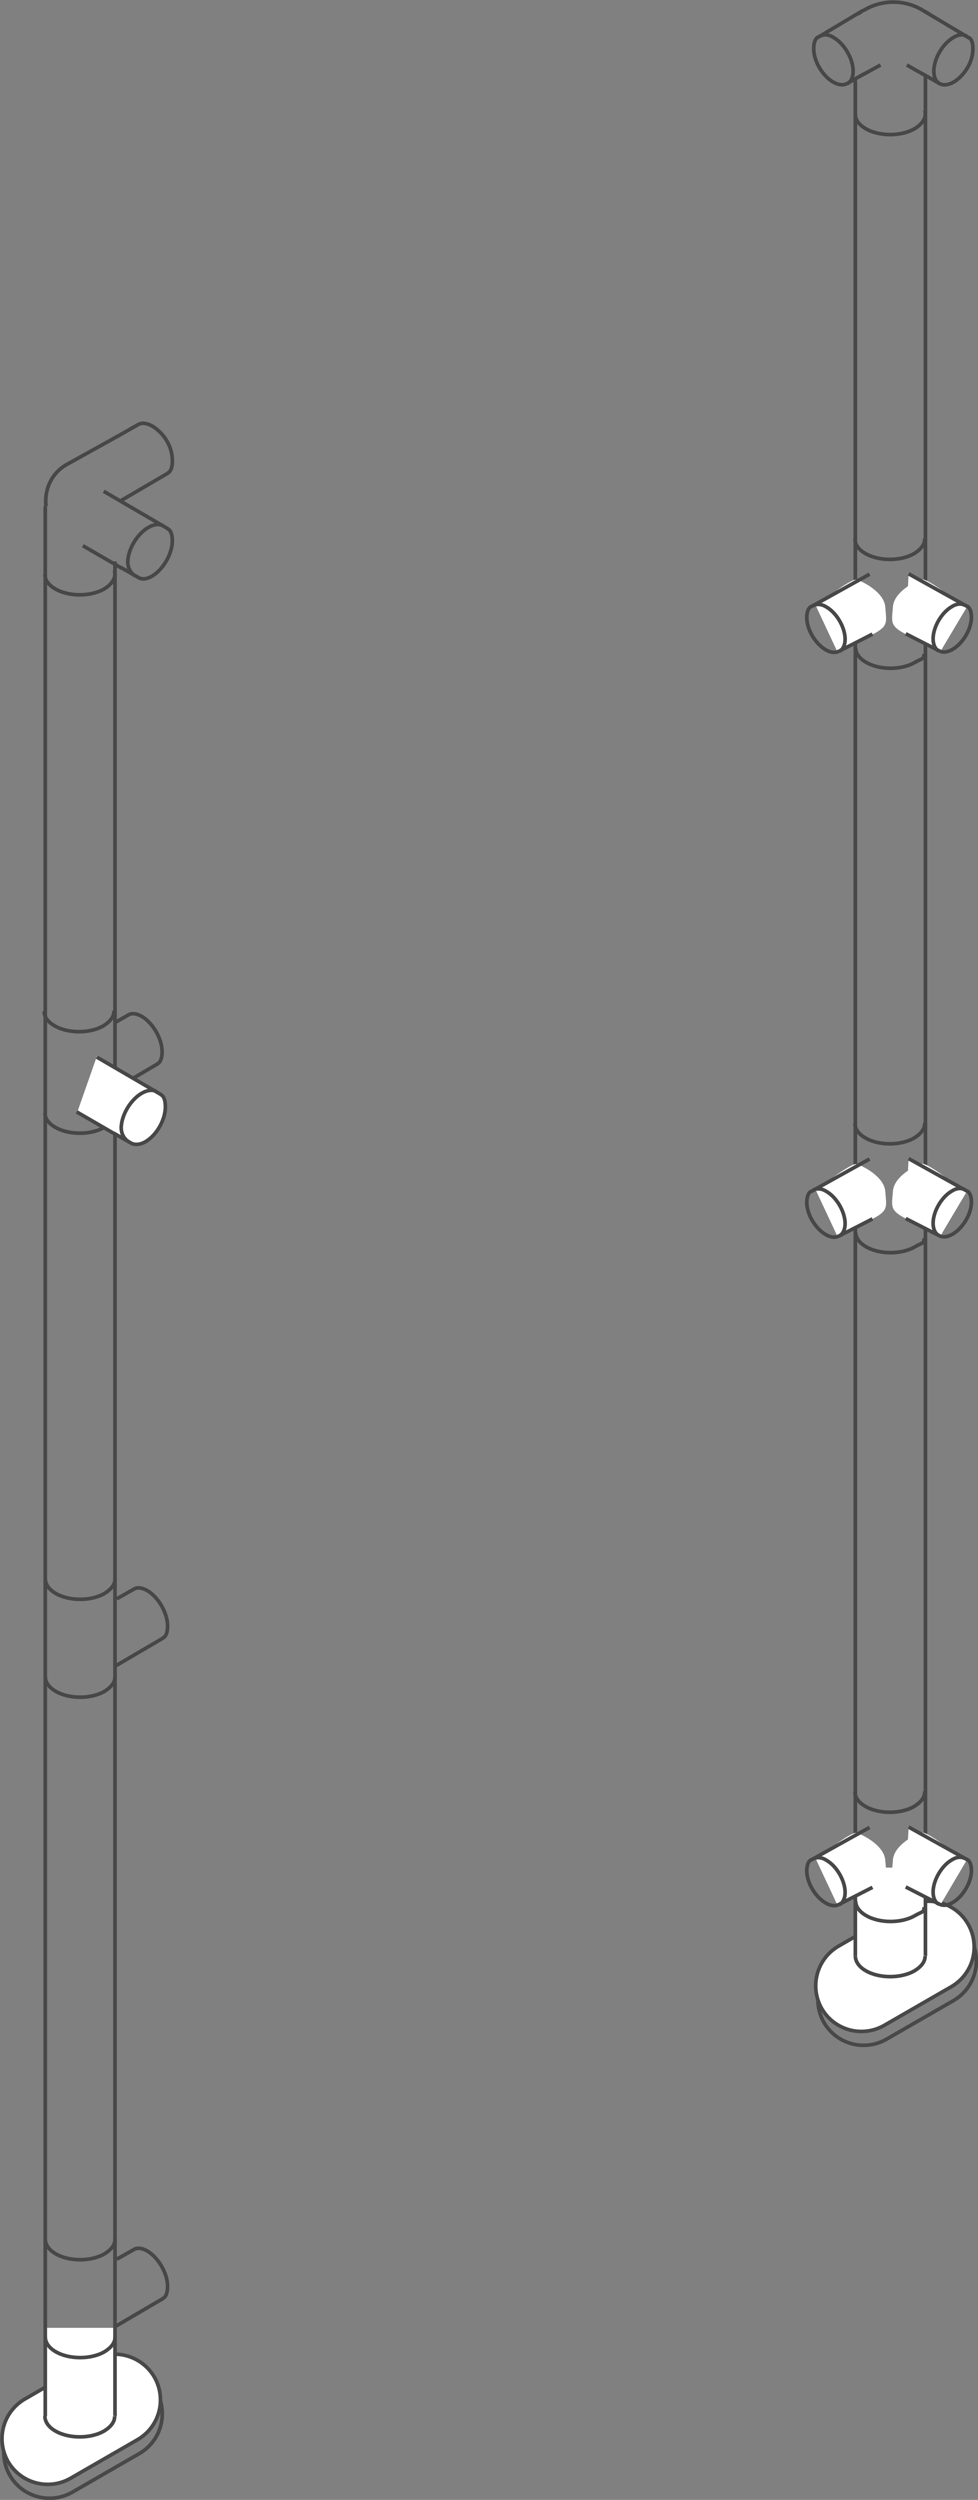 <?xml version="1.0" encoding="utf-8"?>
<!-- Generator: Adobe Illustrator 27.1.1, SVG Export Plug-In . SVG Version: 6.00 Build 0)  -->
<svg version="1.1" id="Layer_1" xmlns="http://www.w3.org/2000/svg" xmlns:xlink="http://www.w3.org/1999/xlink" x="0px" y="0px"
	 viewBox="0 0 267.9 684.4" style="enable-background:new 0 0 267.9 684.4;" xml:space="preserve">
<rect x="0" y="0" width="267.9" height="684.4" fill="#808080" stroke="none"/>
<style type="text/css">
	.st0{fill:none;stroke:#484848;stroke-miterlimit:10;}
	.st1{fill:#FFFFFF;stroke:#484848;stroke-miterlimit:10;}
	.st2{display:none;}
	.st3{display:inline;fill:none;stroke:#484848;stroke-miterlimit:10;}
	.st4{display:inline;fill:#FFFFFF;stroke:#484848;stroke-miterlimit:10;}
	.st5{fill:none;stroke:#474747;stroke-miterlimit:10;}
	.st6{fill:#FFFFFF;}
</style>
<g>
	<path class="st0" d="M248.7,526l-18.4,10.6c-6,3.5-8,11.1-4.6,17.1h0c3.5,6,11.1,8,17.1,4.6l18.4-10.6c6-3.5,8-11.1,4.6-17.1h0
		C262.3,524.6,254.7,522.5,248.7,526z"/>
	<path class="st1" d="M248.1,522.2l-18.4,10.6c-6,3.5-8,11.1-4.6,17.1h0c3.5,6,11.1,8,17.1,4.6l18.4-10.6c6-3.5,8-11.1,4.6-17.1h0
		C261.8,520.8,254.1,518.7,248.1,522.2z"/>
</g>
<g>
	<g class="st2">
		<path class="st3" d="M239.8,526.5l18.4,10.6c6,3.5,8,11.1,4.6,17.1v0c-3.5,6-11.1,8-17.1,4.6l-18.4-10.6c-6-3.5-8-11.1-4.6-17.1v0
			C226.1,525.1,233.8,523,239.8,526.5z"/>
		<path class="st4" d="M240.3,522.7l18.4,10.6c6,3.5,8,11.1,4.6,17.1v0c-3.5,6-11.1,8-17.1,4.6l-18.4-10.6c-6-3.5-8-11.1-4.6-17.1
			l0,0C226.7,521.3,234.3,519.2,240.3,522.7z"/>
	</g>
	<path class="st5" d="M253.4,535.4c0.1,1.5-0.9,2.9-2.8,4.1c-3.7,2.2-9.8,2.2-13.5,0c-1.9-1.1-2.8-2.6-2.8-4"/>
	<rect x="234.2" y="511.3" class="st6" width="19.1" height="24.2"/>
	<line class="st5" x1="234.3" y1="535.5" x2="234.3" y2="22"/>
	<polyline class="st5" points="253.5,535.4 253.5,362.3 253.5,20.8 	"/>
	<path class="st5" d="M253.3,30.2c0.6,1.7-0.4,3.6-2.7,5c-3.7,2.2-9.8,2.2-13.5,0c-1.9-1.1-2.8-2.5-2.8-3.9"/>
</g>
<g>
	<g>
		<path class="st5" d="M253.3,147.4c0.1,1.5-0.9,2.9-2.8,4.1c-3.7,2.2-9.8,2.2-13.5,0c-1.9-1.1-2.8-2.5-2.8-3.9"/>
		<path class="st5" d="M253.1,179c0.1,1.5-0.5,1.2-2.4,2.3c-3.7,2.2-9.8,2.2-13.5,0c-1.9-1.1-2.8-2.5-2.8-3.9"/>
	</g>
	<g>
		<g>
			<path class="st6" d="M223.5,165.9c0,0,9.6-7.7,11.2-7.2c1.6,0.5,7.5,3.4,7.8,7.5c0.3,4.1,1,5.2-3.5,7.5c-4.4,2.2-9.4,5.2-9.4,5.2
				L223.5,165.9z"/>
			<path class="st5" d="M238.2,157.2l-16,8.9l-0.1,0c-0.8,0.5-1.1,1.7-1.1,3c0,3.3,2.4,7.2,5.2,8.8c1.4,0.8,2.6,0.9,3.6,0.4l0,0
				l9.2-4.7"/>
		</g>
		<path class="st5" d="M222.8,165.8c0.9-0.5,2.2-0.5,3.6,0.4c2.8,1.6,5.1,5.6,5.1,8.8c0,1.6-0.6,2.8-1.5,3.3"/>
	</g>
	<g>
		<polygon class="st6" points="248.9,157.1 264.9,166.1 257.7,178.2 248,173.6 		"/>
		<g>
			<path class="st6" d="M263.6,165.8c0,0-9.6-7.7-11.2-7.2c-1.6,0.5-7.5,3.4-7.8,7.5c-0.3,4.1-1,5.2,3.5,7.5
				c4.4,2.2,9.4,5.2,9.4,5.2L263.6,165.8z"/>
			<path class="st5" d="M248.9,157.1l16,8.9l0.1,0c0.8,0.5,1.1,1.7,1.1,3c0,3.3-2.4,7.2-5.2,8.8c-1.4,0.8-2.6,0.9-3.6,0.4l0,0
				l-9.2-4.7"/>
		</g>
		<path class="st5" d="M264.3,165.7c-0.9-0.5-2.2-0.5-3.6,0.4c-2.8,1.6-5.1,5.6-5.1,8.8c0,1.6,0.6,2.8,1.5,3.3"/>
	</g>
</g>
<g>
	<g>
		<path class="st5" d="M253.3,307.4c0.1,1.5-0.9,2.9-2.8,4.1c-3.7,2.2-9.8,2.2-13.5,0c-1.9-1.1-2.8-2.5-2.8-3.9"/>
		<path class="st5" d="M253.1,339c0.1,1.5-0.5,1.2-2.4,2.3c-3.7,2.2-9.8,2.2-13.5,0c-1.9-1.1-2.8-2.5-2.8-3.9"/>
	</g>
	<g>
		<g>
			<path class="st6" d="M223.5,325.9c0,0,9.6-7.7,11.2-7.2c1.6,0.5,7.5,3.4,7.8,7.5c0.3,4.1,1,5.2-3.5,7.5c-4.4,2.2-9.4,5.2-9.4,5.2
				L223.5,325.9z"/>
			<path class="st5" d="M238.2,317.3l-16,8.9l-0.1,0c-0.8,0.5-1.1,1.7-1.1,3c0,3.3,2.4,7.2,5.2,8.8c1.4,0.8,2.6,0.9,3.6,0.4l0,0
				l9.2-4.7"/>
		</g>
		<path class="st5" d="M222.8,325.8c0.9-0.5,2.2-0.5,3.6,0.4c2.8,1.6,5.1,5.6,5.1,8.8c0,1.6-0.6,2.8-1.5,3.3"/>
	</g>
	<g>
		<polygon class="st6" points="248.9,317.2 264.9,326.1 257.7,338.2 248,333.6 		"/>
		<g>
			<path class="st6" d="M263.6,325.8c0,0-9.6-7.7-11.2-7.2c-1.6,0.5-7.5,3.4-7.8,7.5c-0.3,4.1-1,5.2,3.5,7.5
				c4.4,2.2,9.4,5.2,9.4,5.2L263.6,325.8z"/>
			<path class="st5" d="M248.9,317.2l16,8.9l0.1,0c0.8,0.5,1.1,1.7,1.1,3c0,3.3-2.4,7.2-5.2,8.8c-1.4,0.8-2.6,0.9-3.6,0.4l0,0
				l-9.2-4.7"/>
		</g>
		<path class="st5" d="M264.3,325.7c-0.9-0.5-2.2-0.5-3.6,0.4c-2.8,1.6-5.1,5.6-5.1,8.8c0,1.6,0.6,2.8,1.5,3.3"/>
	</g>
</g>
<g>
	<g>
		<path class="st5" d="M253.3,490.4c0.1,1.5-0.9,2.9-2.8,4.1c-3.7,2.2-9.8,2.2-13.5,0c-1.9-1.1-2.8-2.5-2.8-3.9"/>
		<path class="st5" d="M253.1,522.1c0.1,1.5-0.5,1.2-2.4,2.3c-3.7,2.2-9.8,2.2-13.5,0c-1.9-1.1-2.8-2.5-2.8-3.9"/>
	</g>
	<g>
		<g>
			<path class="st6" d="M223.5,509c0,0,9.6-7.7,11.2-7.2c1.6,0.5,7.5,3.4,7.8,7.5c0.3,4.1,1,5.2-3.5,7.5s-9.4,5.2-9.4,5.2L223.5,509
				z"/>
			<path class="st5" d="M238.2,500.3l-16,8.9l-0.1,0c-0.8,0.5-1.1,1.7-1.1,3c0,3.3,2.4,7.2,5.2,8.8c1.4,0.8,2.6,0.9,3.6,0.4l0,0
				l9.2-4.7"/>
		</g>
		<path class="st5" d="M222.8,508.9c0.9-0.5,2.2-0.5,3.6,0.4c2.8,1.6,5.1,5.6,5.1,8.8c0,1.6-0.6,2.8-1.5,3.3"/>
	</g>
	<g>
		<polygon class="st6" points="248.9,500.2 264.9,509.1 257.7,521.3 248,516.6 		"/>
		<g>
			<path class="st6" d="M263.6,508.9c0,0-9.6-7.7-11.2-7.2c-1.6,0.5-7.5,3.4-7.8,7.5c-0.3,4.1-1,5.2,3.5,7.5
				c4.4,2.2,9.4,5.2,9.4,5.2L263.6,508.9z"/>
			<path class="st5" d="M248.9,500.2l16,8.9l0.1,0c0.8,0.5,1.1,1.7,1.1,3c0,3.3-2.4,7.2-5.2,8.8c-1.4,0.8-2.6,0.9-3.6,0.4l0,0
				l-9.2-4.7"/>
		</g>
		<path class="st5" d="M264.3,508.8c-0.9-0.5-2.2-0.5-3.6,0.4c-2.8,1.6-5.1,5.6-5.1,8.8c0,1.6,0.6,2.8,1.5,3.3"/>
	</g>
</g>
<g>
	<g>
		<g>
			<line class="st5" x1="241.2" y1="17.8" x2="235.7" y2="20.8"/>
			<line class="st5" x1="235" y1="3.8" x2="236.1" y2="3.1"/>
			<path class="st5" d="M236.5,2.8l-12.4,7.4l-0.1,0c-0.8,0.5-1.1,1.7-1.1,3.2c0,3.4,2.5,7.5,5.4,9.1c1.4,0.8,2.7,0.9,3.7,0.4l0,0
				l4.7-2.7"/>
		</g>
		<path class="st5" d="M224.7,9.9c1-0.6,2.3-0.5,3.7,0.4c2.9,1.7,5.3,5.8,5.3,9.2c0,1.7-0.6,2.9-1.6,3.4"/>
	</g>
	<g>
		<g>
			<line class="st5" x1="248.4" y1="17.8" x2="253.7" y2="20.8"/>
			<line class="st5" x1="254.5" y1="3.8" x2="253.3" y2="3.1"/>
			<path class="st5" d="M252.7,20.2l4.7,2.7l0,0c1.3,0.7,3.4,0.3,5.5-1.7c2.2-2.1,3.6-4.9,3.6-7.9c0-1.4-0.3-2.6-1.1-3l-0.1,0
				l-12.4-7.4l0,0c-5-3.1-11.4-3.1-16.4,0v0"/>
		</g>
		<path class="st5" d="M264.8,9.9c-1-0.6-2.3-0.5-3.7,0.4c-2.9,1.7-5.3,5.8-5.3,9.2c0,1.7,0.6,2.9,1.6,3.4"/>
	</g>
</g>
<g>
	<path class="st0" d="M25.7,650L7.3,660.6c-6,3.5-8,11.1-4.6,17.1h0c3.5,6,11.1,8,17.1,4.6l18.4-10.6c6-3.5,8-11.1,4.6-17.1h0
		C39.3,648.6,31.7,646.5,25.7,650z"/>
	<path class="st1" d="M25.1,646.2L6.8,656.8c-6,3.5-8,11.1-4.6,17.1h0c3.5,6,11.1,8,17.1,4.6l18.4-10.6c6-3.5,8-11.1,4.6-17.1h0
		C38.8,644.8,31.1,642.7,25.1,646.2z"/>
</g>
<path class="st5" d="M31.4,661.4c0.1,1.5-0.9,2.9-2.8,4.1c-3.7,2.2-9.8,2.2-13.5,0c-1.9-1.1-2.8-2.6-2.8-4"/>
<path class="st5" d="M31.5,458.9c0.1,1.5-0.9,2.9-2.8,4.1c-3.7,2.2-9.8,2.2-13.5,0c-1.9-1.1-2.8-2.6-2.8-4"/>
<path class="st5" d="M31.5,432.1c0.1,1.5-0.9,2.9-2.8,4.1c-3.7,2.2-9.8,2.2-13.5,0c-1.9-1.1-2.8-2.6-2.8-4"/>
<rect x="12.3" y="637.3" class="st6" width="19.1" height="24.2"/>
<line class="st5" x1="12.4" y1="661.5" x2="12.4" y2="138.6"/>
<polyline class="st5" points="31.5,661.4 31.5,490.7 31.5,153.7 "/>
<path class="st5" d="M32.9,137.2l13-7.6l0.1-0.1c1-0.6,1.3-2.1,1.2-3.8c-0.1-2.6-1.2-5-2.9-6.9c-2.5-2.7-4.9-3.4-6.4-2.6l0,0
	l-4.9,2.8l-14.6,8.1c-4.4,2.4-6.3,7.1-5.8,11.5"/>
<g>
	<line class="st5" x1="22.7" y1="149.4" x2="33.4" y2="155.6"/>
	<path class="st5" d="M28.4,134.5l17.5,10.2l0.1,0.1c0.9,0.5,1.2,1.8,1.2,3.3c0,3.5-2.5,7.8-5.5,9.6c-1.5,0.9-2.9,1-3.8,0.4l0,0
		l-4.9-2.8"/>
	<path class="st5" d="M44.6,143.9c-1-0.5-2.3-0.4-3.8,0.4c-3.1,1.7-5.7,5.9-5.8,9.5c0,1.9,1,3.3,2.1,3.9"/>
</g>
<path class="st5" d="M31.3,156.2c0.6,1.7-0.4,3.6-2.7,5c-3.7,2.2-9.8,2.2-13.5,0c-1.9-1.1-2.8-2.5-2.8-3.9"/>
<path class="st5" d="M31.8,456l12.8-7.5l0.1-0.1c0.9-0.5,1.2-1.8,1.2-3.3c0-3.5-2.5-7.8-5.5-9.6c-1.5-0.9-2.9-1-3.8-0.4l0,0
	l-4.6,2.6"/>
<path class="st5" d="M31.5,639.7c0.1,1.5-0.9,2.9-2.8,4.1c-3.7,2.2-9.8,2.2-13.5,0c-1.9-1.1-2.8-2.6-2.8-4"/>
<path class="st5" d="M31.5,612.9c0.1,1.5-0.9,2.9-2.8,4.1c-3.7,2.2-9.8,2.2-13.5,0c-1.9-1.1-2.8-2.6-2.8-4"/>
<path class="st5" d="M31.8,636.8l12.8-7.5l0.1-0.1c0.9-0.5,1.2-1.8,1.2-3.3c0-3.5-2.5-7.8-5.5-9.6c-1.5-0.9-2.9-1-3.8-0.4l0,0
	l-4.6,2.6"/>
<g>
	<path class="st6" d="M21.2,304.4l13.5,7.8c0,0,3,1.6,4.4,0.8c1.5-0.8,5.6-4.5,6.1-7.3s0.6-5.6-2.2-7.2c-2.8-1.5-16.4-9.5-16.4-9.5
		L21.2,304.4z"/>
	<path class="st5" d="M36.3,295.3l6.8-4l0.1-0.1c0.9-0.5,1.2-1.8,1.2-3.3c0-3.5-2.5-7.8-5.5-9.6c-1.5-0.9-2.9-1-3.8-0.4l0,0
		l-3.7,2.1"/>
	<g>
		<path class="st5" d="M42.8,298.8c-1-0.5-2.3-0.4-3.8,0.4c-3.1,1.7-5.7,5.9-5.8,9.5c0,1.9,1,3.3,2.1,3.9"/>
		<line class="st5" x1="21" y1="304.4" x2="31.7" y2="310.6"/>
		<path class="st5" d="M31.1,310.2L36,313l0,0c1,0.5,2.4,0.4,3.8-0.4c3.1-1.8,5.5-6,5.5-9.6c0-1.5-0.3-2.8-1.2-3.3l-0.1-0.1
			l-17.5-10.2"/>
	</g>
	<path class="st5" d="M31.2,276.7c0.1,1.5-0.9,2.9-2.8,4.1c-3.7,2.2-9.8,2.2-13.5,0c-1.9-1.1-2.8-2.5-2.8-3.9"/>
	<path class="st5" d="M28.6,308.6c-0.1,0.1-0.2,0.1-0.3,0.2c-3.8,2-9.6,1.9-13.2-0.2c-1.9-1.1-2.8-2.5-2.8-3.9"/>
</g>
</svg>
